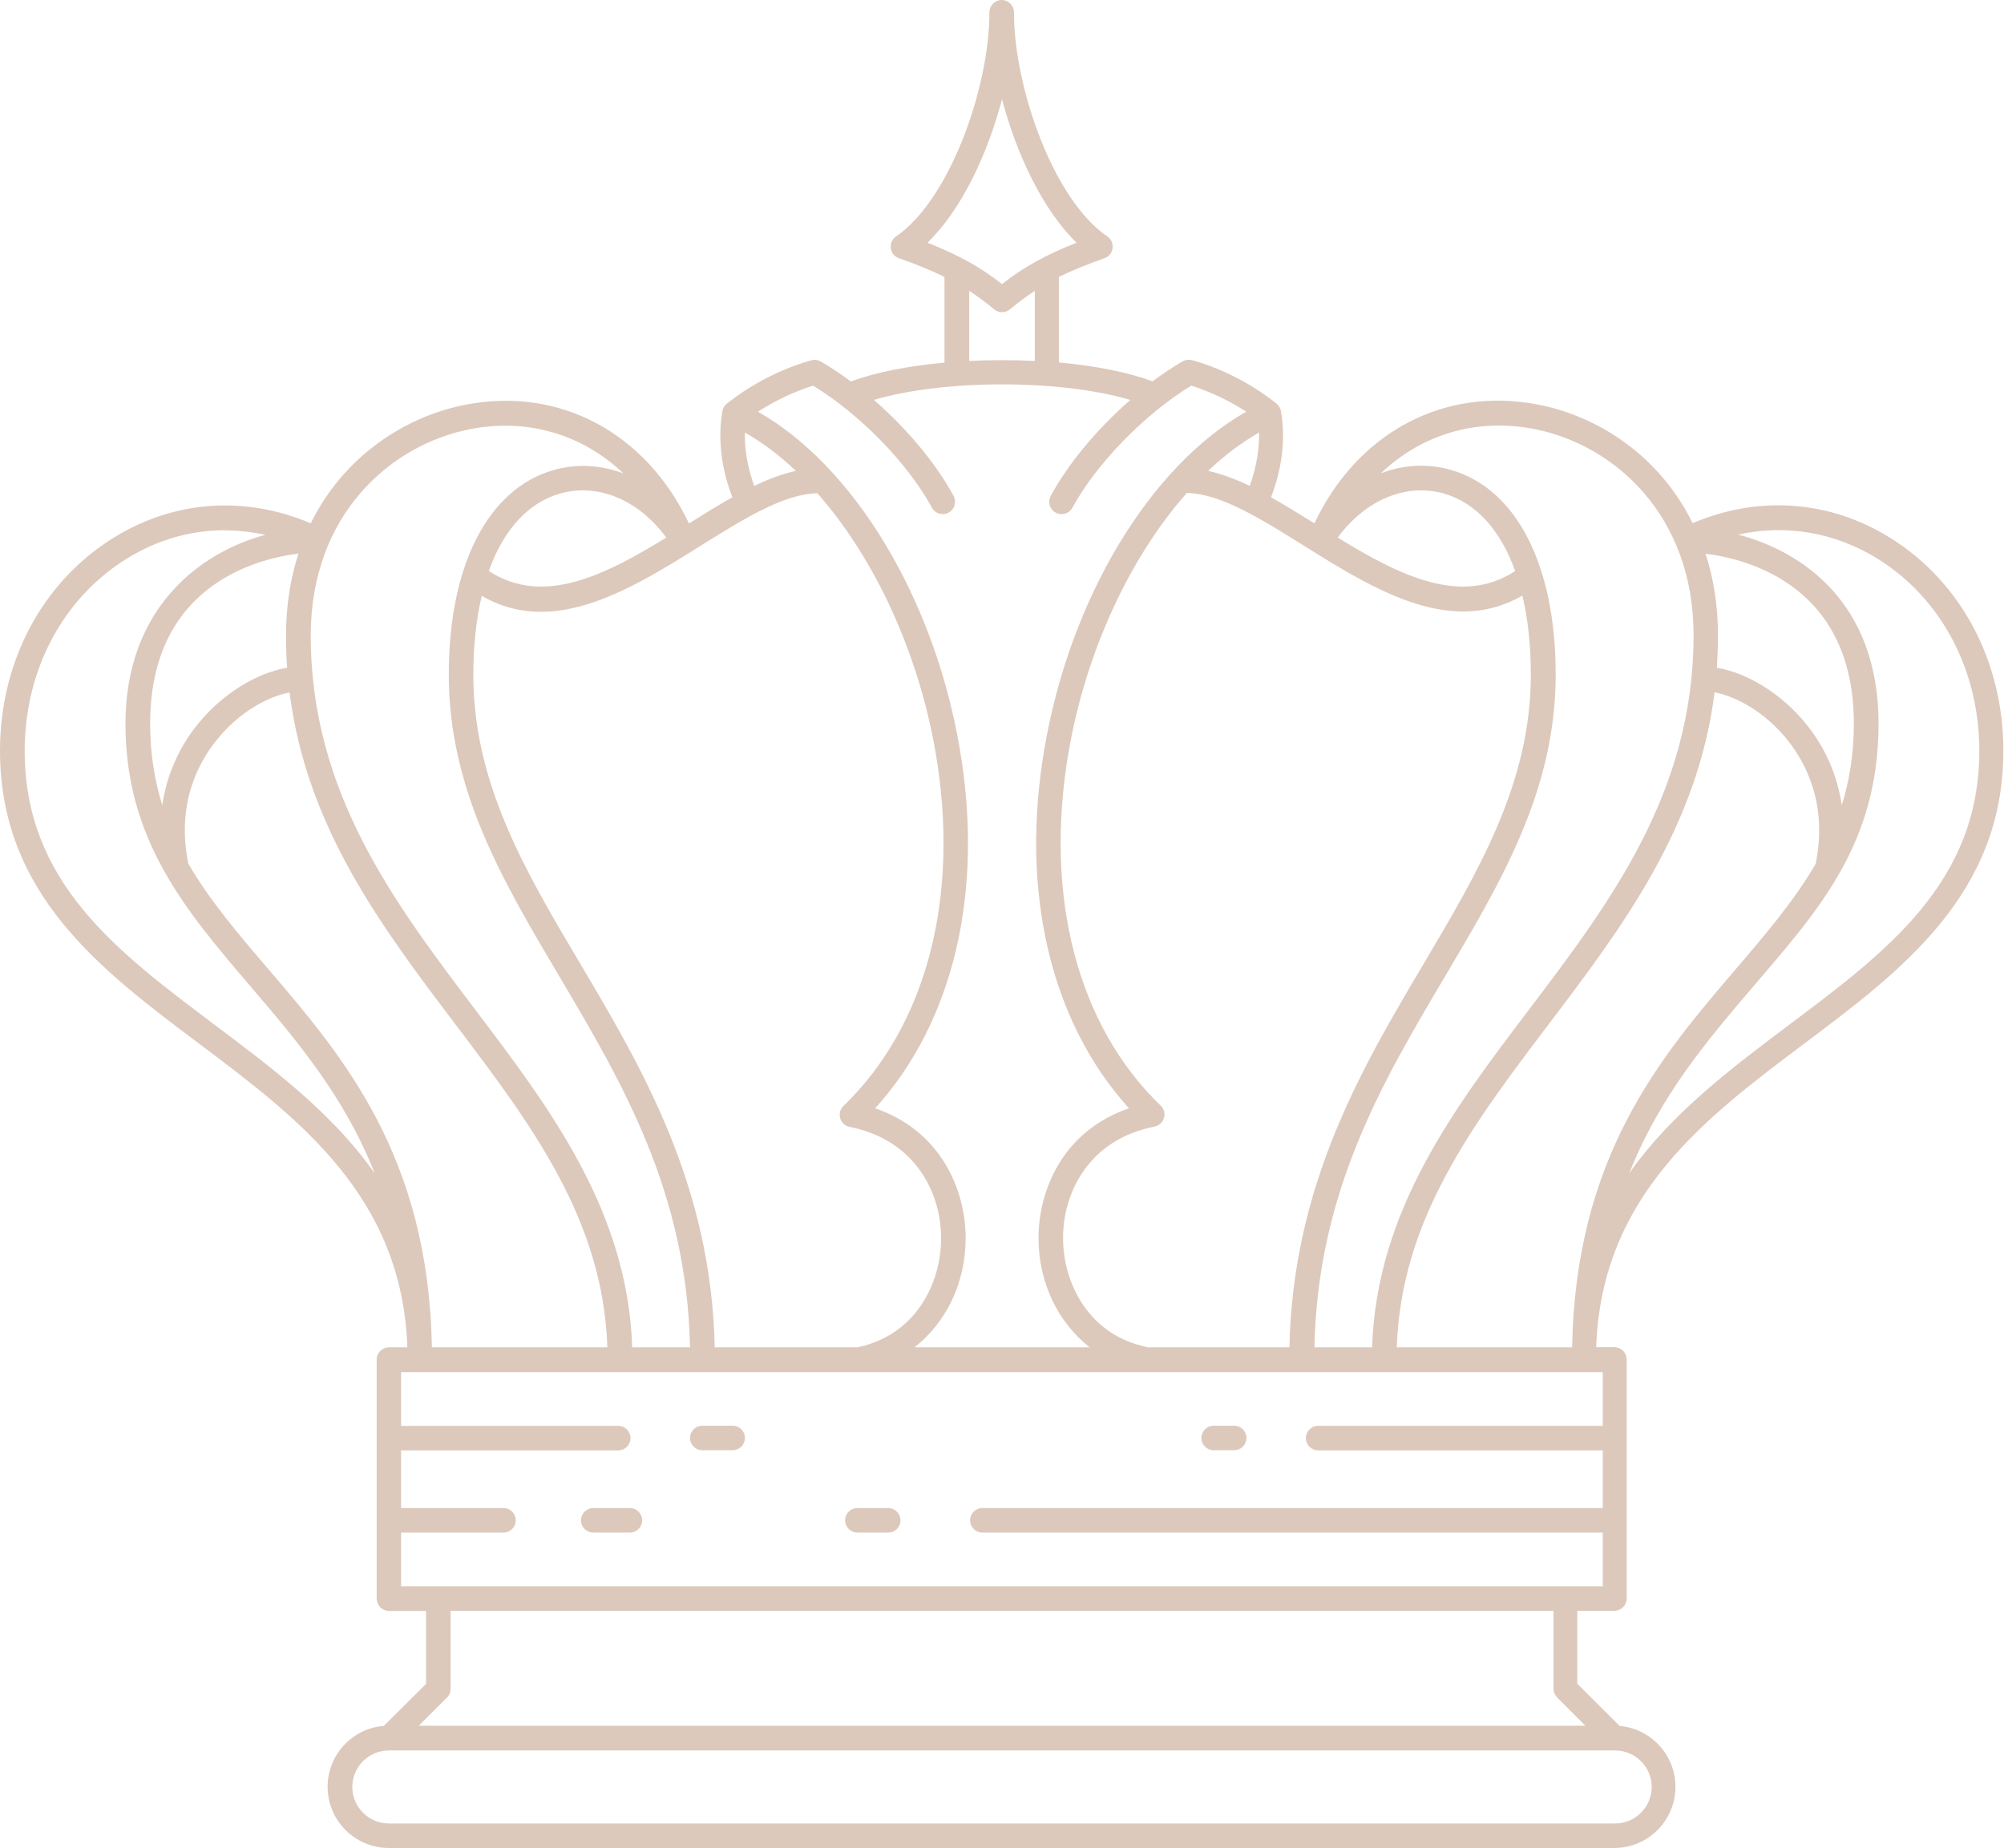 <?xml version="1.0" encoding="UTF-8"?> <svg xmlns="http://www.w3.org/2000/svg" viewBox="0 0 130.66 120.53"><g><path fill="#dcc9bc" fill-rule="evenodd" stroke-width="0px" d="M25.01,112.57l2.77-2.75v-4.76h-2.42c-.44,0-.8-.36-.8-.8v-15.59c0-.44.36-.8.8-.8h1.2c-.35-9.87-7.07-14.91-13.57-19.8C6.6,63.28,0,58.32,0,48.96c0-5.82,2.76-11,7.39-13.88,3.94-2.45,8.58-2.78,12.87-.95,2.13-4.33,6.08-6.93,10.01-7.72,6.16-1.24,11.84,1.79,14.65,7.73.96-.6,1.9-1.19,2.83-1.71-.41-1.04-1.07-3.21-.65-5.62.04-.21.15-.39.32-.51,2.65-2.1,5.4-2.78,5.51-2.81.2-.05.41-.02.59.09.66.38,1.31.82,1.96,1.3,1.63-.61,3.78-1.02,6.1-1.23v-5.59c-.85-.42-1.81-.81-2.97-1.22-.29-.1-.49-.35-.53-.65-.04-.3.09-.6.34-.77,3.48-2.37,6.09-9.67,6.09-14.62,0-.44.36-.8.8-.8s.8.36.8.8c0,4.95,2.6,12.26,6.09,14.62.25.17.38.47.34.77-.04.3-.24.55-.53.65-1.16.41-2.12.8-2.97,1.22v5.58c2.32.21,4.47.62,6.1,1.23.65-.48,1.31-.92,1.96-1.3.18-.1.39-.13.59-.09.12.03,2.89.72,5.54,2.84.17.16.26.32.29.49.42,2.41-.24,4.58-.65,5.62.92.52,1.87,1.11,2.83,1.7,2.81-5.94,8.48-8.96,14.65-7.73,3.93.78,7.88,3.38,10.01,7.72,4.29-1.83,8.93-1.5,12.87.95,4.63,2.87,7.39,8.06,7.39,13.88,0,9.36-6.6,14.32-12.98,19.11-6.5,4.88-13.22,9.93-13.57,19.8h1.19c.44,0,.8.36.8.8v15.59c0,.44-.36.8-.8.8h-2.42v4.76l2.76,2.75c2.04.18,3.64,1.89,3.64,3.97,0,2.2-1.79,3.99-3.99,3.99H25.35c-2.2,0-3.99-1.79-3.99-3.99,0-2.08,1.6-3.8,3.64-3.97ZM103.37,112.55l-1.84-1.84c-.15-.15-.24-.36-.24-.57v-5.09H29.38v5.09c0,.21-.08.42-.24.57l-1.84,1.84h76.07ZM25.35,114.16c-1.31,0-2.38,1.07-2.38,2.38s1.07,2.38,2.38,2.38h79.96c1.31,0,2.38-1.07,2.38-2.38s-1.07-2.38-2.38-2.38H25.35ZM73.69,26.08c-4.57-1.35-12.14-1.35-16.71,0,2.13,1.86,4.03,4.11,5.19,6.26.21.39.07.88-.32,1.09-.12.07-.25.1-.38.1-.29,0-.56-.15-.71-.42-1.56-2.89-4.71-6.11-7.75-7.96-.61.19-2.05.7-3.59,1.7,6.28,3.57,11.48,12.17,13.15,21.94,1.61,9.38-.4,17.85-5.51,23.49,4.34,1.49,5.91,5.39,5.9,8.5-.01,2.92-1.29,5.49-3.34,7.09h11.43c-2.05-1.61-3.33-4.18-3.34-7.09-.01-3.11,1.55-7.01,5.9-8.5-5.11-5.64-7.12-14.11-5.51-23.49,1.67-9.77,6.87-18.37,13.15-21.94-1.54-1.01-2.98-1.51-3.58-1.7-3.03,1.85-6.18,5.08-7.75,7.96-.15.27-.42.42-.71.42-.13,0-.26-.03-.38-.1-.39-.21-.54-.7-.32-1.09,1.16-2.15,3.06-4.4,5.19-6.26ZM74.79,87.87h9.28c.22-10.61,4.74-18.25,8.75-25.01,3.59-6.07,6.99-11.8,6.99-18.87,0-1.9-.19-3.63-.55-5.15-1.27.73-2.56,1.04-3.86,1.04-3.52,0-7.1-2.24-10.37-4.28-2.81-1.76-5.47-3.42-7.65-3.45-3.69,4.17-6.58,10.32-7.71,16.9-1.61,9.42.58,17.83,6.01,23.06.22.21.3.52.21.8-.08.29-.32.5-.61.56-4.43.88-5.98,4.48-5.97,7.28.01,3,1.72,6.34,5.48,7.1ZM78.77,30.71c.88.19,1.79.54,2.71.98.27-.74.64-2.02.61-3.48-1.14.65-2.26,1.49-3.32,2.5ZM28.16,87.87h11.44c-.28-8.35-4.96-14.53-9.91-21.07-4.78-6.32-9.7-12.82-10.81-21.64-1.39.26-3.25,1.25-4.73,3.07-1.29,1.59-2.65,4.28-1.87,8.1,1.4,2.4,3.25,4.58,5.24,6.9,4.89,5.72,10.41,12.19,10.64,24.63ZM41.21,87.87h3.78c-.21-10.16-4.44-17.29-8.52-24.19-3.71-6.26-7.21-12.18-7.21-19.69,0-7.12,2.55-12.1,6.82-13.33,1.53-.44,3.11-.34,4.57.22-2.66-2.54-6.26-3.64-10.06-2.88-5.14,1.03-10.33,5.58-10.33,13.44,0,10.24,5.45,17.43,10.72,24.4,4.89,6.46,9.95,13.14,10.24,22.04ZM46.59,87.87h9.29c3.77-.76,5.47-4.1,5.48-7.1.01-2.81-1.55-6.4-5.97-7.28-.29-.06-.53-.27-.61-.56-.08-.29,0-.6.21-.8,5.43-5.24,7.62-13.64,6.01-23.06-1.13-6.58-4.02-12.73-7.71-16.9-2.18.03-4.84,1.69-7.65,3.45-3.27,2.04-6.85,4.28-10.37,4.28-1.3,0-2.6-.31-3.86-1.04-.36,1.52-.55,3.24-.55,5.15,0,7.08,3.39,12.81,6.99,18.87,4,6.76,8.53,14.4,8.75,25.01ZM85.68,87.87h3.78c.29-8.9,5.34-15.58,10.24-22.04,5.27-6.96,10.72-14.16,10.72-24.4,0-7.86-5.19-12.41-10.33-13.44-3.81-.76-7.4.34-10.06,2.88,1.47-.57,3.05-.66,4.58-.22,4.27,1.23,6.82,6.22,6.82,13.33,0,7.52-3.5,13.43-7.21,19.69-4.09,6.9-8.31,14.03-8.52,24.19ZM91.06,87.87h11.44c.23-12.44,5.75-18.91,10.64-24.63,1.99-2.32,3.84-4.5,5.24-6.9.78-3.82-.58-6.51-1.86-8.11-1.48-1.83-3.34-2.81-4.73-3.08-1.11,8.82-6.03,15.33-10.81,21.64-4.95,6.54-9.63,12.72-9.91,21.07ZM26.15,103.45h78.35v-3.5h-40.45c-.44,0-.8-.36-.8-.8s.36-.8.8-.8h40.45v-3.76h-18.56c-.44,0-.8-.36-.8-.8s.36-.8.8-.8h18.56v-3.5H26.15v3.5h14.16c.44,0,.8.36.8.8s-.36.8-.8.8h-14.16v3.76h6.68c.44,0,.8.36.8.8s-.36.8-.8.8h-6.68v3.5ZM57.91,99.95c.44,0,.8-.36.8-.8s-.36-.8-.8-.8h-2.01c-.44,0-.8.36-.8.8s.36.8.8.8h2.01ZM80.47,94.58c.44,0,.8-.36.8-.8s-.36-.8-.8-.8h-1.34c-.44,0-.8.36-.8.8s.36.8.8.8h1.34ZM41.07,99.95c.44,0,.8-.36.8-.8s-.36-.8-.8-.8h-2.39c-.44,0-.8.36-.8.8s.36.8.8.8h2.39ZM47.77,94.58c.44,0,.8-.36.8-.8s-.36-.8-.8-.8h-1.98c-.44,0-.8.36-.8.8s.36.8.8.8h1.98ZM67.47,23.54v-4.57c-.56.36-1.09.76-1.62,1.2-.15.13-.33.19-.52.19s-.37-.06-.52-.19c-.53-.45-1.06-.84-1.62-1.2v4.57c1.41-.07,2.86-.07,4.27,0ZM111.94,43.55c2,.33,4.25,1.72,5.82,3.67,1.26,1.55,2.04,3.36,2.32,5.3.5-1.6.79-3.35.79-5.32,0-8.93-6.81-10.73-9.67-11.09.52,1.59.81,3.37.81,5.33,0,.72-.03,1.43-.07,2.12ZM113.35,34.87c4.22,1.12,9.13,4.49,9.13,12.33s-3.94,12.19-8.12,17.08c-3.04,3.56-6.14,7.2-8.13,12.23,2.75-3.91,6.65-6.84,10.48-9.72,6.35-4.77,12.34-9.27,12.34-17.83,0-5.26-2.48-9.94-6.63-12.52-2.79-1.73-5.98-2.26-9.08-1.58ZM98.79,37.24c-.96-2.67-2.55-4.45-4.64-5.05-2.46-.71-5.13.41-6.93,2.87,3.98,2.44,8.02,4.5,11.57,2.18ZM31.87,37.24c3.56,2.32,7.59.26,11.57-2.18-1.8-2.46-4.47-3.58-6.93-2.87-2.09.6-3.69,2.38-4.64,5.05ZM49.18,31.69c.93-.45,1.83-.79,2.71-.98-1.06-1.01-2.18-1.85-3.32-2.5-.04,1.46.33,2.74.61,3.48ZM60.47,15.83c2.03.8,3.47,1.6,4.86,2.7,1.39-1.1,2.84-1.9,4.86-2.7-2.19-2.13-3.91-5.76-4.86-9.36-.94,3.61-2.67,7.24-4.86,9.36ZM10.58,52.51c.28-1.93,1.07-3.74,2.32-5.29,1.58-1.95,3.82-3.34,5.82-3.67-.05-.69-.07-1.4-.07-2.12,0-1.96.29-3.74.81-5.33-2.85.36-9.67,2.16-9.67,11.09,0,1.97.29,3.72.79,5.32ZM14.68,34.58c-2.24,0-4.44.62-6.44,1.87-4.15,2.58-6.63,7.26-6.63,12.52,0,8.56,5.99,13.06,12.34,17.83,3.83,2.88,7.74,5.81,10.48,9.72-1.99-5.04-5.09-8.67-8.13-12.23-4.17-4.89-8.12-9.5-8.12-17.08s4.91-11.21,9.13-12.33c-.88-.19-1.76-.29-2.64-.29Z"></path></g></svg> 